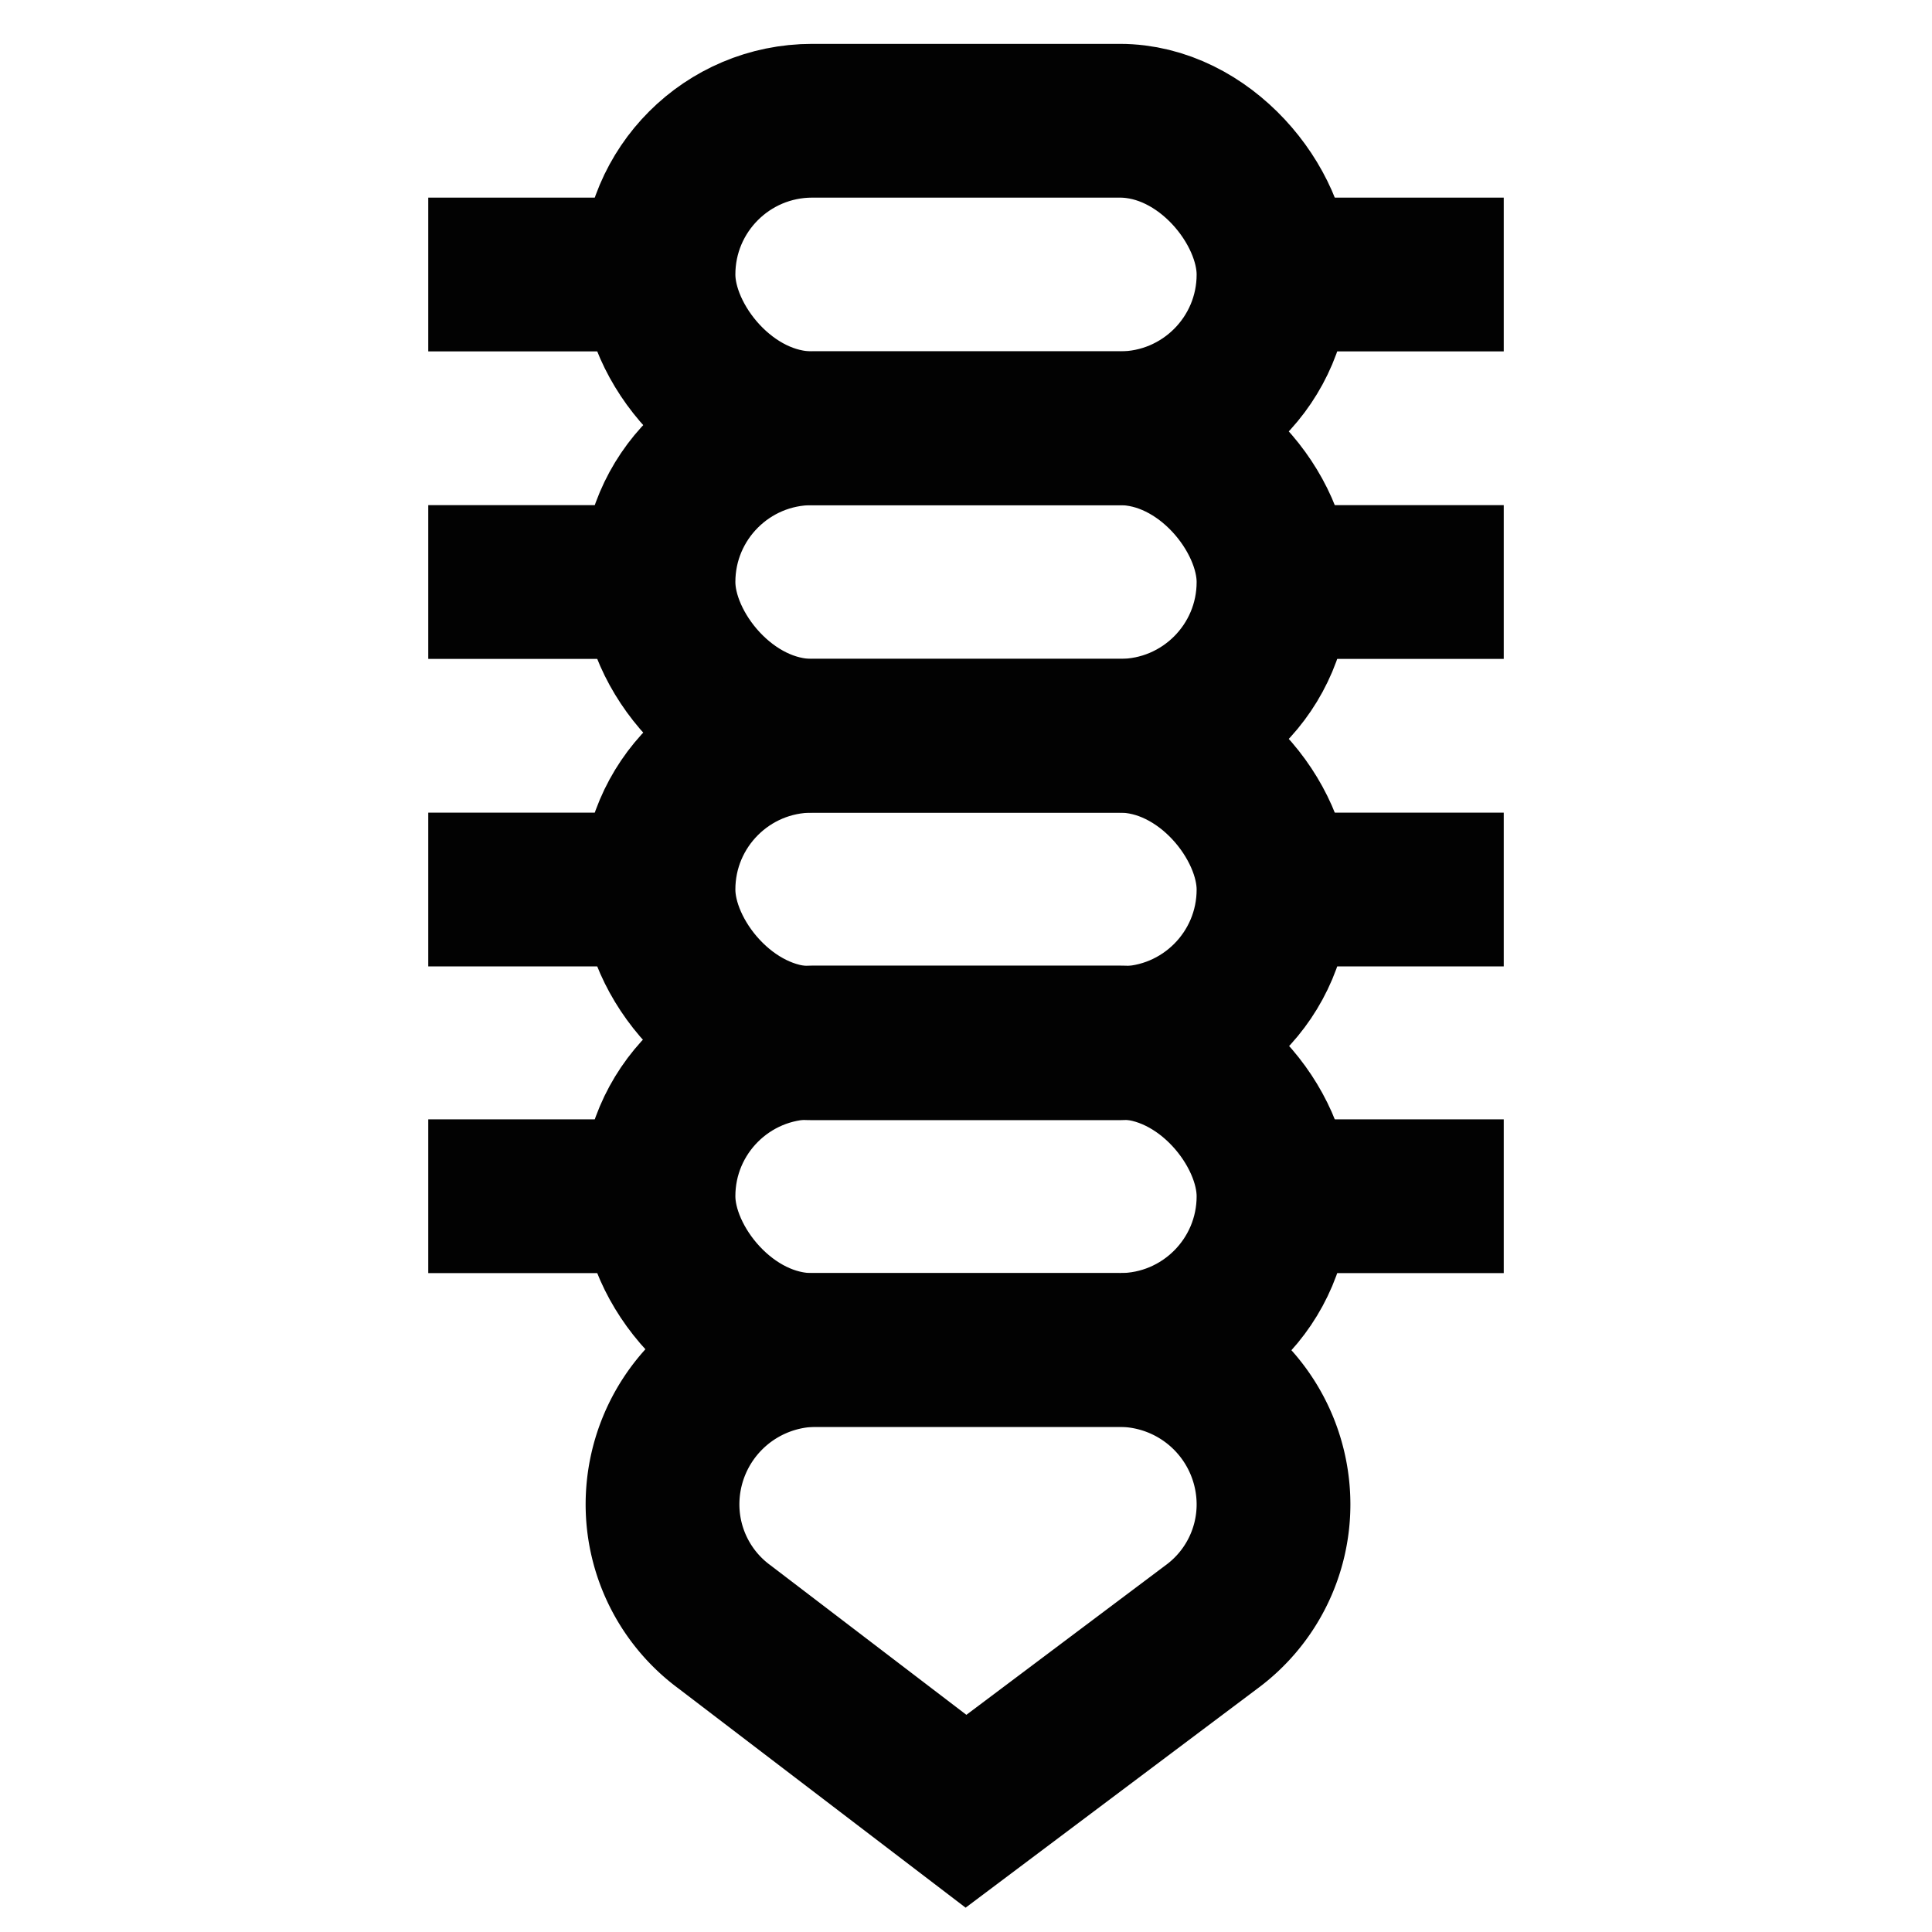 <?xml version="1.0" encoding="utf-8"?><!-- Uploaded to: SVG Repo, www.svgrepo.com, Generator: SVG Repo Mixer Tools -->
<svg width="800px" height="800px" viewBox="0 0 24 24" xmlns="http://www.w3.org/2000/svg">
<defs>
<style>.cls-1{fill:none;stroke:#020202;stroke-miterlimit:10;stroke-width:1.91px;}</style>
</defs>
<g id="backbone">
<rect class="cls-1" x="8.18" y="1.5" width="7.64" height="3.82" rx="1.91"/>
<line class="cls-1" x1="5.32" y1="3.41" x2="8.18" y2="3.41"/>
<line class="cls-1" x1="15.82" y1="3.41" x2="18.68" y2="3.41"/>
<rect class="cls-1" x="8.18" y="5.32" width="7.64" height="3.82" rx="1.91"/>
<line class="cls-1" x1="5.32" y1="7.23" x2="8.18" y2="7.23"/>
<line class="cls-1" x1="15.82" y1="7.23" x2="18.68" y2="7.23"/>
<rect class="cls-1" x="8.18" y="9.14" width="7.64" height="3.82" rx="1.91"/>
<line class="cls-1" x1="5.32" y1="11.05" x2="8.18" y2="11.05"/>
<line class="cls-1" x1="15.82" y1="11.05" x2="18.68" y2="11.05"/>
<rect class="cls-1" x="8.18" y="12.95" width="7.64" height="3.82" rx="1.91"/>
<line class="cls-1" x1="5.32" y1="14.86" x2="8.18" y2="14.86"/>
<line class="cls-1" x1="15.82" y1="14.86" x2="18.68" y2="14.86"/>
<path class="cls-1" d="M10.09,16.77h3.82a1.92,1.92,0,0,1,1.91,1.91h0a1.89,1.89,0,0,1-.77,1.53L12,22.5,9,20.21a1.89,1.89,0,0,1-.77-1.53h0A1.92,1.92,0,0,1,10.09,16.77Z"/>
</g>
</svg>